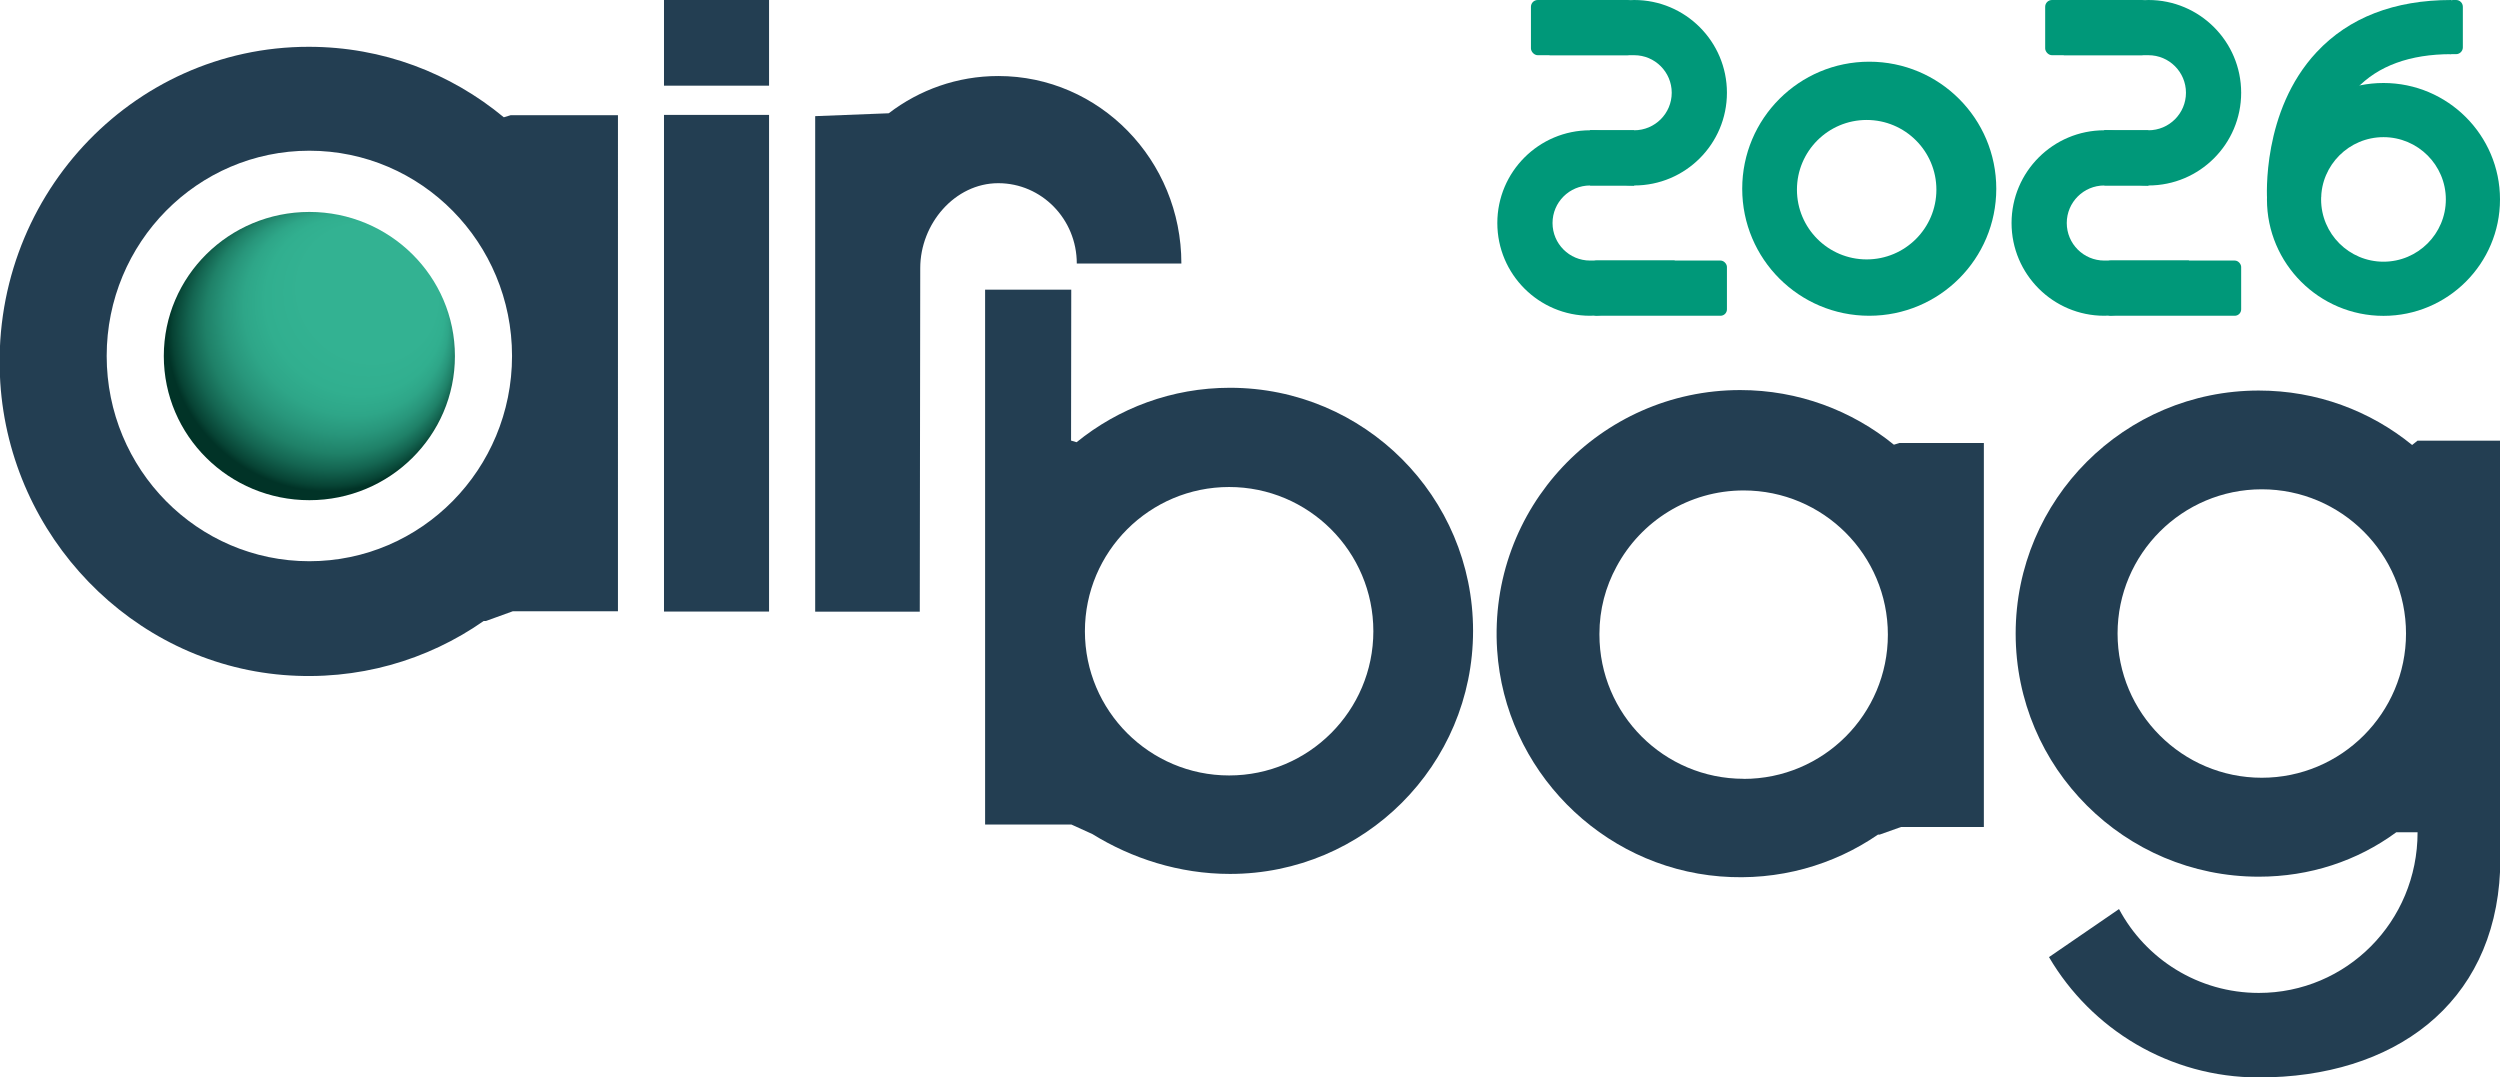 <?xml version="1.0" encoding="UTF-8"?>
<svg xmlns="http://www.w3.org/2000/svg" version="1.1" xmlns:xlink="http://www.w3.org/1999/xlink" viewBox="0 0 261.75 112.81">
  <defs>
    <style>
      .cls-1 {
        fill: url(#Unbenannter_Verlauf_14);
      }

      .cls-2 {
        fill: #009879;
      }

      .cls-3 {
        fill: #233e52;
      }
    </style>
    <radialGradient id="Unbenannter_Verlauf_14" data-name="Unbenannter Verlauf 14" cx="31.98" cy="37.19" fx="15.89" fy="37.19" r="16.12" gradientTransform="translate(83.74 42.93) rotate(135.28) scale(1.01 1.09) skewX(.61)" gradientUnits="userSpaceOnUse">
      <stop offset=".42" stop-color="#33b292"/>
      <stop offset=".55" stop-color="#31af8f"/>
      <stop offset=".63" stop-color="#2ea688"/>
      <stop offset=".7" stop-color="#28967b"/>
      <stop offset=".77" stop-color="#1f8168"/>
      <stop offset=".83" stop-color="#146551"/>
      <stop offset=".89" stop-color="#074334"/>
      <stop offset=".91" stop-color="#013327"/>
    </radialGradient>
  </defs>
  <!-- Generator: Adobe Illustrator 28.7.3, SVG Export Plug-In . SVG Version: 1.2.0 Build 164)  -->
  <g>
    <g id="Ebene_1">
      <g>
        <path class="cls-3" d="M93.05,11.86c3.2-2.45,7.17-3.9,11.47-3.9,10.59,0,19.17,8.79,19.17,19.63h-10.95c0-4.65-3.68-8.41-8.22-8.41s-8.17,4.24-8.17,8.89l-.05,35.97h-10.95V12.16l7.7-.3h0Z"/>
        <polygon class="cls-3" points="69.52 12.03 80.52 12.03 80.52 64.03 69.52 64.03 69.52 12.03 69.52 12.03"/>
        <polygon class="cls-3" points="69.52 0 80.52 0 80.52 8.97 69.52 8.97 69.52 0 69.52 0"/>
        <path class="cls-3" d="M128.78,40.6c-6.09,0-11.68,2.14-16.06,5.7l-.58-.17.02-15.8h-9.02v56h9.04l2.2,1c4.09,2.53,9.06,4.17,14.4,4.17,14.06,0,25.45-11.39,25.45-25.45s-11.39-25.45-25.45-25.45ZM143.79,66.09c0,8.33-6.77,15.1-15.1,15.1s-15.1-6.77-15.1-15.1,6.77-15.1,15.1-15.1,15.1,6.77,15.1,15.1Z"/>
        <path class="cls-3" d="M253.11,46.14l-.56.45c-4.38-3.57-9.97-5.7-16.06-5.7-14.06,0-25.45,11.4-25.45,25.45s11.4,25.45,25.45,25.45c5.34,0,10.3-1.64,14.4-4.65h2.23c0,9.39-7.46,16.82-16.62,16.82-6.34,0-11.85-3.55-14.64-8.78l-7.33,5.03c4.42,7.54,12.61,12.6,21.97,12.6,14.06,0,24.64-7.59,25.26-21.65v-45.02h-8.64ZM251.91,66.33c0,8.33-6.77,15.1-15.1,15.1s-15.1-6.77-15.1-15.1,6.77-15.1,15.1-15.1,15.1,6.77,15.1,15.1Z"/>
        <path class="cls-3" d="M198.85,46.39l-.56.17c-4.39-3.57-9.99-5.72-16.09-5.72-14.66,0-26.42,12.36-25.45,27.22.82,12.5,10.85,22.69,23.34,23.7,6.15.5,11.9-1.19,16.54-4.38h.18l2.22-.79h8.68v-40.21h-8.85ZM182.56,81.54c-8.34,0-15.1-6.76-15.1-15.1,0-.01,0-.03,0-.04,0-.01,0-.03,0-.04,0-2.55.65-4.94,1.79-7.03,2.54-4.75,7.55-7.98,13.31-7.98,8.34,0,15.1,6.76,15.1,15.1s-6.76,15.1-15.1,15.1Z"/>
        <path class="cls-3" d="M53.47,12.06l-.72.22c-5.57-4.62-12.68-7.38-20.42-7.38C13.73,4.89-1.2,20.86.03,40.06c1.04,16.15,13.77,29.31,29.62,30.61,7.8.64,15.11-1.54,20.99-5.65h.23l2.82-1.02h11.01V12.06h-11.23ZM32.39,58.76c-11.72,0-21.22-9.62-21.22-21.49s9.5-21.49,21.22-21.49,21.22,9.62,21.22,21.49-9.5,21.49-21.22,21.49Z"/>
        <ellipse class="cls-1" cx="32.39" cy="37.28" rx="15.24" ry="15.09"/>
        <g>
          <rect class="cls-2" x="160.29" width="10.81" height="5.78" rx=".71" ry=".71"/>
          <rect class="cls-2" x="166.48" y="27.28" width="14.33" height="5.78" rx=".67" ry=".67"/>
          <path class="cls-2" d="M171.1,0c-3.96,0-7.36,2.38-8.87,5.78h8.87c2.17,0,3.93,1.76,3.93,3.93s-1.76,3.93-3.93,3.93h-4.62v4.58c1.38.75,2.94,1.2,4.62,1.2,5.36,0,9.71-4.35,9.71-9.71S176.46,0,171.1,0Z"/>
          <rect class="cls-2" x="166.48" y="13.64" width="4.62" height="5.78"/>
          <path class="cls-2" d="M162.55,23.35c0-2.17,1.76-3.93,3.93-3.93h4.62v-4.58c-1.38-.75-2.94-1.2-4.62-1.2-5.36,0-9.71,4.35-9.71,9.71s4.35,9.71,9.71,9.71c3.96,0,7.36-2.38,8.87-5.78h-8.87c-2.17,0-3.93-1.76-3.93-3.93Z"/>
        </g>
        <g>
          <rect class="cls-2" x="214.13" y="0" width="10.81" height="5.78" rx=".71" ry=".71"/>
          <rect class="cls-2" x="220.32" y="27.28" width="14.33" height="5.78" rx=".67" ry=".67"/>
          <path class="cls-2" d="M224.94,0C220.98,0,217.58,2.38,216.07,5.78h8.87c2.17,0,3.93,1.76,3.93,3.93s-1.76,3.93-3.93,3.93h-4.62v4.58c1.38.75,2.94,1.2,4.62,1.2,5.36,0,9.71-4.35,9.71-9.71S230.3,0,224.94,0Z"/>
          <rect class="cls-2" x="220.32" y="13.64" width="4.62" height="5.78"/>
          <path class="cls-2" d="M216.39,23.35c0-2.17,1.76-3.93,3.93-3.93h4.62v-4.58c-1.38-.75-2.94-1.2-4.62-1.2-5.36,0-9.71,4.35-9.71,9.71s4.35,9.71,9.71,9.71c3.96,0,7.36-2.38,8.87-5.78h-8.87c-2.17,0-3.93-1.76-3.93-3.93Z"/>
        </g>
        <path class="cls-2" d="M195.71,6.46c-7.34,0-13.3,5.95-13.3,13.3s5.95,13.3,13.3,13.3,13.3-5.95,13.3-13.3-5.95-13.3-13.3-13.3ZM195.44,27.16c-4.03,0-7.3-3.27-7.3-7.3s3.27-7.3,7.3-7.3,7.3,3.27,7.3,7.3-3.27,7.3-7.3,7.3Z"/>
        <g>
          <path class="cls-2" d="M237.37,21c-.03-.38-.57-9.39,5.18-15.54,3.38-3.62,8.13-5.46,14.1-5.46v5.67c-4.32,0-7.67,1.22-9.94,3.63-4.07,4.33-3.69,11.25-3.69,11.32l-5.66.38Z"/>
          <path class="cls-2" d="M249.55,33.07c-6.73,0-12.2-5.47-12.2-12.19s5.47-12.19,12.2-12.19,12.2,5.47,12.2,12.19-5.47,12.19-12.2,12.19ZM249.55,14.36c-3.6,0-6.53,2.92-6.53,6.52s2.93,6.52,6.53,6.52,6.53-2.92,6.53-6.52-2.93-6.52-6.53-6.52Z"/>
          <path class="cls-2" d="M256.85,0h.3c.39,0,.71.32.71.71v4.25c0,.39-.32.71-.71.71h-.56c-.25,0-.45-.2-.45-.45V.71c0-.39.32-.71.71-.71Z"/>
        </g>
      </g>
    </g>
  </g>
</svg>